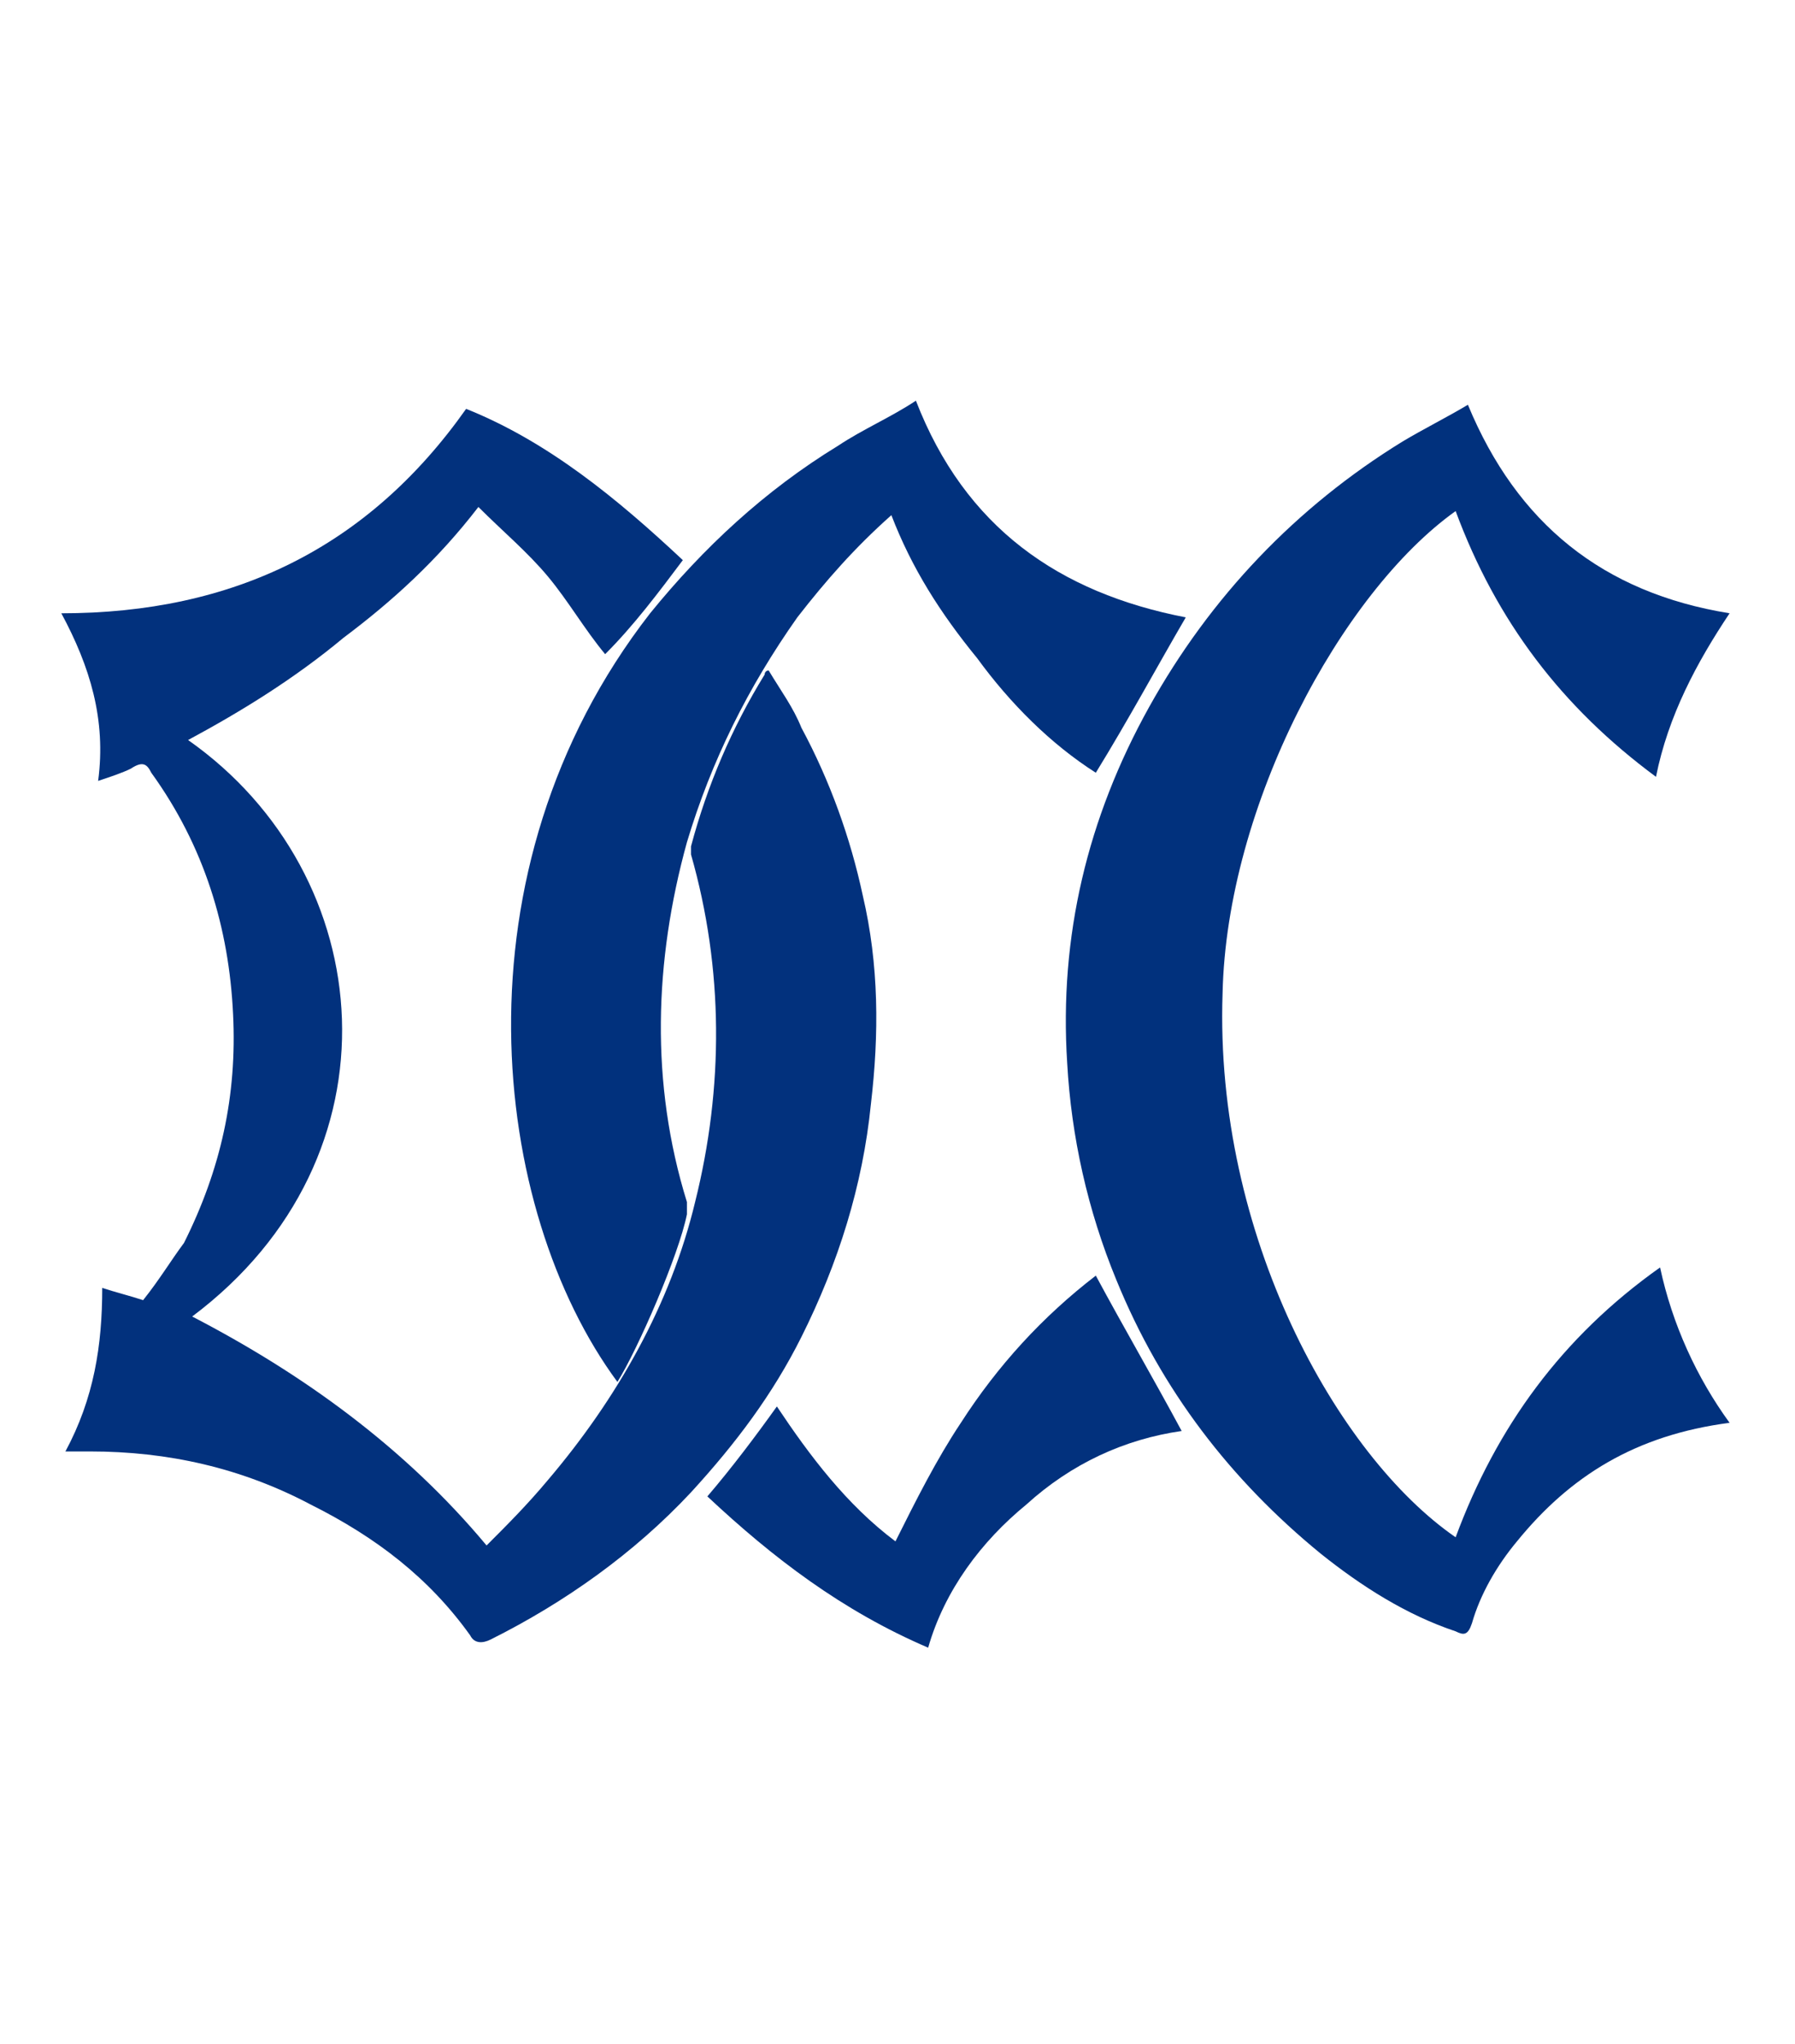<?xml version="1.0" encoding="utf-8"?>
<!-- Generator: Adobe Illustrator 28.0.0, SVG Export Plug-In . SVG Version: 6.00 Build 0)  -->
<svg version="1.1" id="_レイヤー_2" xmlns="http://www.w3.org/2000/svg" xmlns:xlink="http://www.w3.org/1999/xlink" x="0px"
	 y="0px" viewBox="0 0 43.9 50" style="enable-background:new 0 0 43.9 50;" xml:space="preserve">
<style type="text/css">
	.st0{fill:#02317D;}
	.st1{fill:#01317D;}
</style>
<g>
	<path class="st0" d="M4.5,30.4c0.9-1.8,1.3-3.6,1.2-5.6c-0.1-2.1-0.7-4.1-2-5.9c-0.1-0.2-0.2-0.3-0.5-0.1C3,18.9,2.7,19,2.4,19.1
		c0.2-1.5-0.2-2.8-0.9-4.1c4.2,0,7.5-1.6,9.9-5c2,0.8,3.7,2.2,5.3,3.7c-0.6,0.8-1.2,1.6-1.9,2.3c-0.5-0.6-0.9-1.3-1.4-1.9
		c-0.5-0.6-1.1-1.1-1.7-1.7c-1,1.3-2.1,2.3-3.3,3.2c-1.2,1-2.5,1.8-3.8,2.5c4.7,3.3,5.3,10.2,0.1,14.1c2.7,1.4,5.2,3.2,7.2,5.6
		c0.5-0.5,1-1,1.5-1.6c1.7-2,3-4.3,3.6-6.8c0.7-2.8,0.7-5.7-0.1-8.5c0-0.1,0-0.2,0-0.2c0.4-1.5,1-2.9,1.8-4.2c0,0,0-0.1,0.1-0.1
		c0.3,0.5,0.6,0.9,0.8,1.4c0.7,1.3,1.2,2.7,1.5,4.1c0.4,1.7,0.4,3.4,0.2,5.1c-0.2,2-0.8,3.9-1.7,5.7c-0.7,1.4-1.6,2.6-2.7,3.8
		c-1.4,1.5-3.1,2.7-4.9,3.6c-0.2,0.1-0.4,0.1-0.5-0.1c-1-1.4-2.3-2.4-3.9-3.2c-1.7-0.9-3.5-1.3-5.4-1.3c-0.2,0-0.3,0-0.6,0
		c0.7-1.3,0.9-2.6,0.9-4c0.3,0.1,0.7,0.2,1,0.3C3.9,31.3,4.2,30.8,4.5,30.4z"/>
	<path class="st1" d="M37.1,37.7c-0.5,0.6-0.9,1.3-1.1,2c-0.1,0.3-0.2,0.3-0.4,0.2c-1.2-0.4-2.3-1.1-3.3-1.9c-2.2-1.8-3.9-4-5-6.7
		c-0.7-1.7-1.1-3.5-1.2-5.3c-0.2-3.1,0.5-6,2-8.7c1.5-2.7,3.6-4.9,6.2-6.5c0.5-0.3,1.1-0.6,1.6-0.9c1.2,2.9,3.3,4.6,6.4,5.1
		c-0.8,1.2-1.5,2.5-1.8,4c-2.3-1.7-3.9-3.8-4.9-6.5c-2.8,2-5.6,7.2-5.7,11.8c-0.2,5.9,2.8,11.3,5.7,13.3c1-2.7,2.6-4.9,5-6.6
		c0.3,1.4,0.9,2.7,1.7,3.8C40,35.1,38.4,36.1,37.1,37.7z"/>
	<path class="st1" d="M15.9,15c1.3-1.6,2.8-3,4.6-4.1c0.6-0.4,1.3-0.7,1.9-1.1c1.2,3.1,3.5,4.7,6.6,5.3c-0.7,1.2-1.4,2.5-2.2,3.8
		c-1.1-0.7-2.1-1.7-2.9-2.8c-0.9-1.1-1.6-2.2-2.1-3.5c-0.9,0.8-1.6,1.6-2.3,2.5c-1.2,1.7-2.1,3.5-2.7,5.5c-0.8,2.9-0.9,5.9,0,8.8
		c0,0.1,0,0.2,0,0.3c-0.2,1-1.2,3.3-1.7,4.1C12,29.6,11,21.3,15.9,15z"/>
	<path class="st0" d="M23.5,34.8c0.9-1.4,2-2.6,3.3-3.6c0.7,1.3,1.4,2.5,2.1,3.8c-1.4,0.2-2.7,0.8-3.8,1.8c-1.1,0.9-2,2.1-2.4,3.5
		c-2.1-0.9-3.8-2.2-5.4-3.7c0.6-0.7,1.2-1.5,1.7-2.2c0.8,1.2,1.7,2.4,2.9,3.3C22.4,36.7,22.9,35.7,23.5,34.8z"/>
</g>
</svg>
